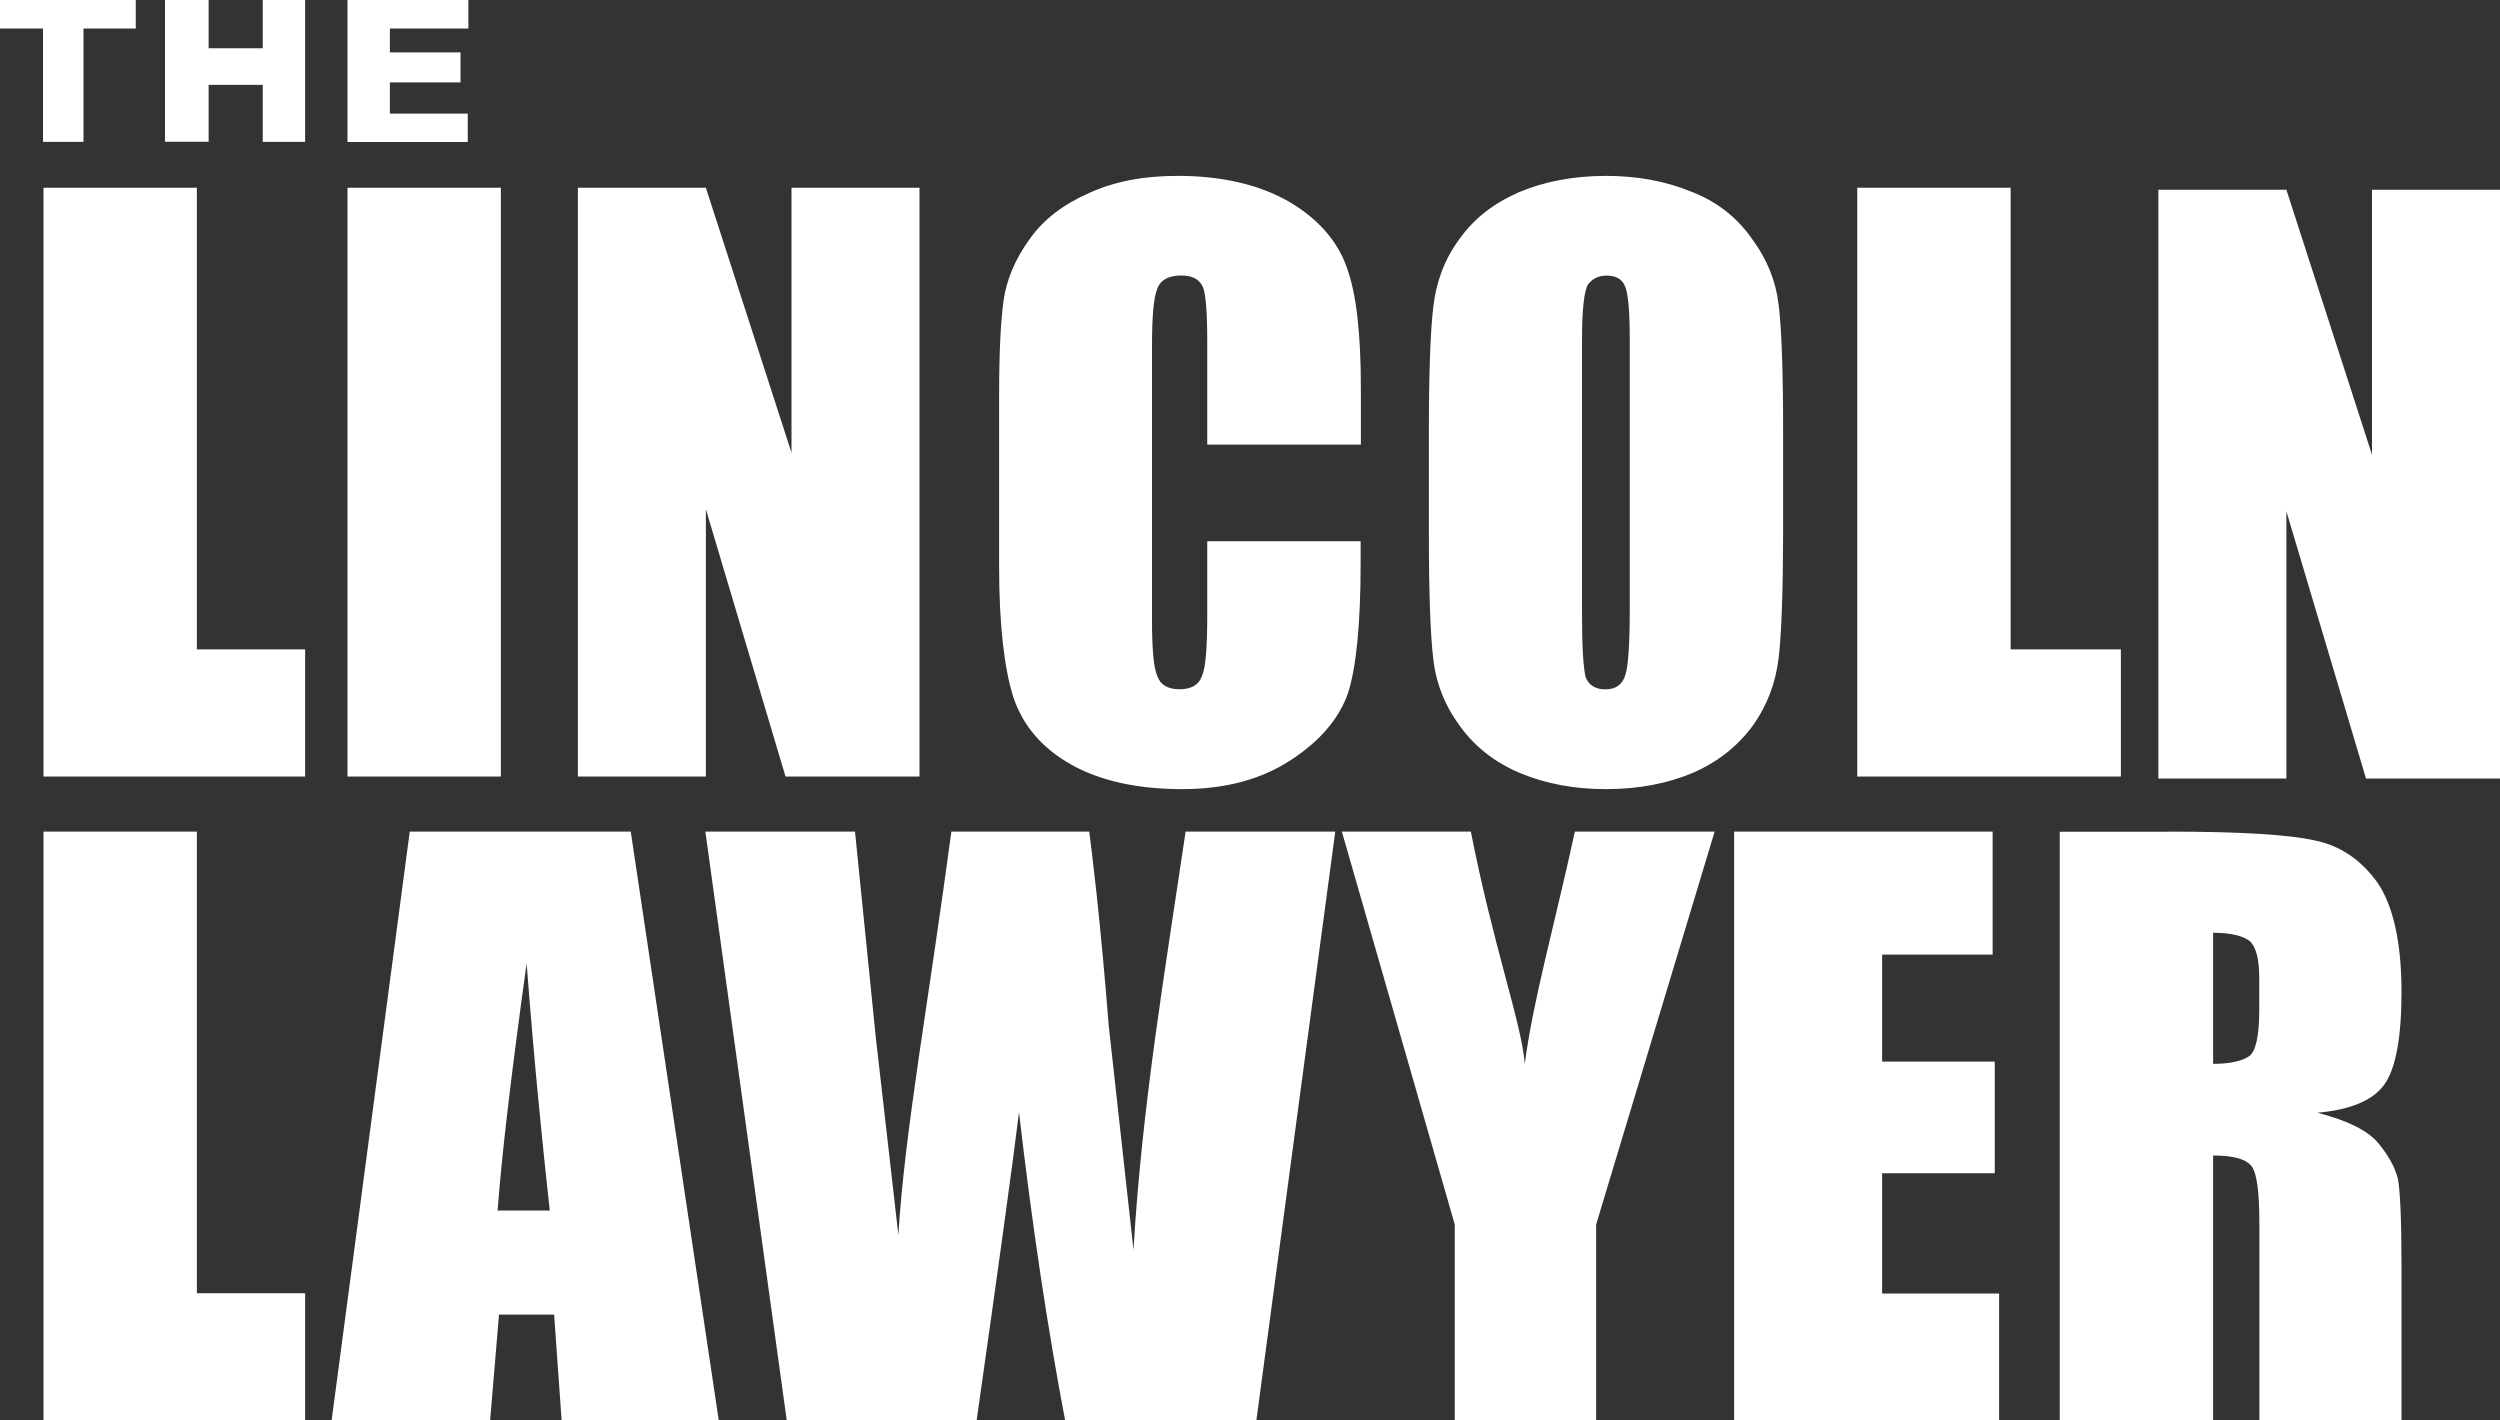 <?xml version="1.0"?>
<svg xmlns="http://www.w3.org/2000/svg" width="2000" height="1136.3" xml:space="preserve">
  <rect width="100%" height="100%" fill="#333333" stroke="none"/>
  <path d="M157.5 519.5h86.6v101.7H34.8v-471h122.7v369.3zm1451 0h88.2v101.7h-210.9v-471h122.7v369.3zM400.6 621.2H278v-471h122.7v471zm335 0H628.4l-63.7-213.8v213.8H462.3v-471h102.4l68.5 212v-212h102.4v471zm230.2-265.6V274c0-24.4-1.2-39.3-3.6-44.7-3-6-8.3-8.9-17.3-8.9-10.1 0-16.7 3.6-19.1 10.7-3 7.1-4.2 22.6-4.2 46.4V496c0 22.6 1.2 38.1 4.2 44.7 2.4 7.1 8.3 10.7 17.9 10.7 9.5 0 15.5-3.6 17.9-10.7 3-6.6 4.2-23.2 4.2-48.8V433h122.7v17.9c0 48.8-3.6 83.4-10.1 103.6-7.1 20.2-22 38.1-45.8 53.6-23.8 15.5-52.4 23.2-86.9 23.2-35.7 0-65.5-6.6-88.7-19.6-23.2-13.1-38.7-31-46.4-54.2-7.1-22.6-11.3-57.2-11.3-103.6V316.3c0-33.9 1.2-58.9 3.6-76.2 2.4-16.7 9.5-33.3 20.8-48.8 11.3-16.1 27.4-28 47.6-36.9 20.8-9.5 44.1-13.7 70.9-13.7 35.7 0 65.5 7.1 89.3 20.8 23.2 13.7 38.7 31.6 45.9 52.4 7.7 20.8 11.3 53 11.3 97.1v44.7H965.8zm457.1 170.9c-2.4 19.7-8.9 37.5-20.8 54.2-11.9 16.1-27.4 28.6-47.6 37.5-19.6 8.3-42.9 13.1-69.7 13.1-25 0-47.6-4.2-67.9-12.5-20.2-8.3-36.3-20.8-48.2-36.9-12.5-16.7-19.7-34.5-22-54.2-2.4-19.1-3.6-53-3.6-101.8v-80.4c0-47 1.2-81 3.6-100.6 2.4-19.7 8.9-37.5 20.8-53.6 11.9-16.7 27.4-28.6 47.6-37.5 19.7-8.3 42.9-13.1 69.7-13.1 25 0 47.6 4.2 67.9 12.5 20.2 7.7 36.3 20.2 48.2 36.9 12.5 16.7 19.7 34.5 22 53.6 2.4 19.6 3.6 53.6 3.6 101.8v80.4c-.1 47.6-1.3 81-3.6 100.6zm-122.7-297.1c-2.4-6-7.1-8.9-14.9-8.9-6.6 0-11.3 2.4-14.9 7.1-3 4.8-4.8 19.6-4.8 44.1v219.7c0 27.4 1.2 44.1 3 50.6 2.4 6 7.7 9.5 15.5 9.5 8.3 0 13.7-3.6 16.1-11.3 2.4-7.1 3.6-25 3.6-52.4V271.7c0-22.1-1.2-36.4-3.6-42.3zM2000 622.8h-107.2L1829.1 409v213.8h-102.4v-471h102.4l68.5 212v-212H2000v471zM157.5 1034.6h86.6v101.7H34.8v-471h122.7v369.3zM575 1136.3H449.3l-6-84.6h-44.1l-7.1 84.6H265.3l62.5-471h176.8l70.4 471zM421.3 770.7c-12.5 89.9-20.2 156-23.2 197.7h41.7c-5.9-53.6-12.5-119.1-18.5-197.7zm583.8 365.6h-153c-13.7-72-26.2-154.2-36.9-246.5-4.8 39.3-16.1 121.5-33.9 246.5H629.4l-65.1-471H684l16.6 164.3L718.7 988c4.8-81.6 24.6-189.4 42.4-322.7h110.3c1.8 14.3 8.5 65.5 15.6 155.4l19.8 179.2c6.6-114.3 25.6-225.7 41.7-334.6h119.7l-63.1 471zm271.8-156.7v156.7h-113.1V979.6l-90.3-314.3h103.2c17.9 91.7 40.7 153.6 43.1 185.8 6.6-50.6 24-111.9 40.1-185.8h111.8l-94.8 314.3zm317.2-314.3v98.4h-88.4v85.6h90.1v89.3h-90.1v96.2h93.6v101.5h-212v-471h206.8zm140.7 0c57.8 0 96.5 2.4 117.3 7.1 20.2 4.2 36.9 15.5 50 33.9 12.5 18.5 19.1 47.6 19.1 87.5 0 36.9-4.8 61.3-13.7 73.8-8.9 12.5-26.8 20.2-53.6 22.6 23.8 6 40.5 14.3 48.8 24.4 8.3 10.1 13.1 19 15.5 28 1.8 8.3 3 31.6 3 69.7v123.8h-113.7V979.7c0-25-1.8-40.5-6-46.4s-14.3-8.9-31-8.9v212h-122.7v-471h87zm35.7 185.8c13.7 0 23.2-2.4 28.6-6 5.4-3.6 8.3-16.1 8.3-36.9v-25.6c0-14.9-2.4-25-7.7-29.8-5.4-4.2-15.5-6.6-29.2-6.6v104.9zM108.6 22.8H66.8v90.7H34.4V22.8H0V0h108.6v22.8zm135.5 90.7h-33.9V67.9h-43.3v45.5H132V0h34.9v38.6h43.3V0h33.9v113.5zM374.7 0v22.8h-62.8v19.1h56.5v24h-56.5v25h62.3v22.7H278V0h96.7z" fill="#fff"/>
</svg>
